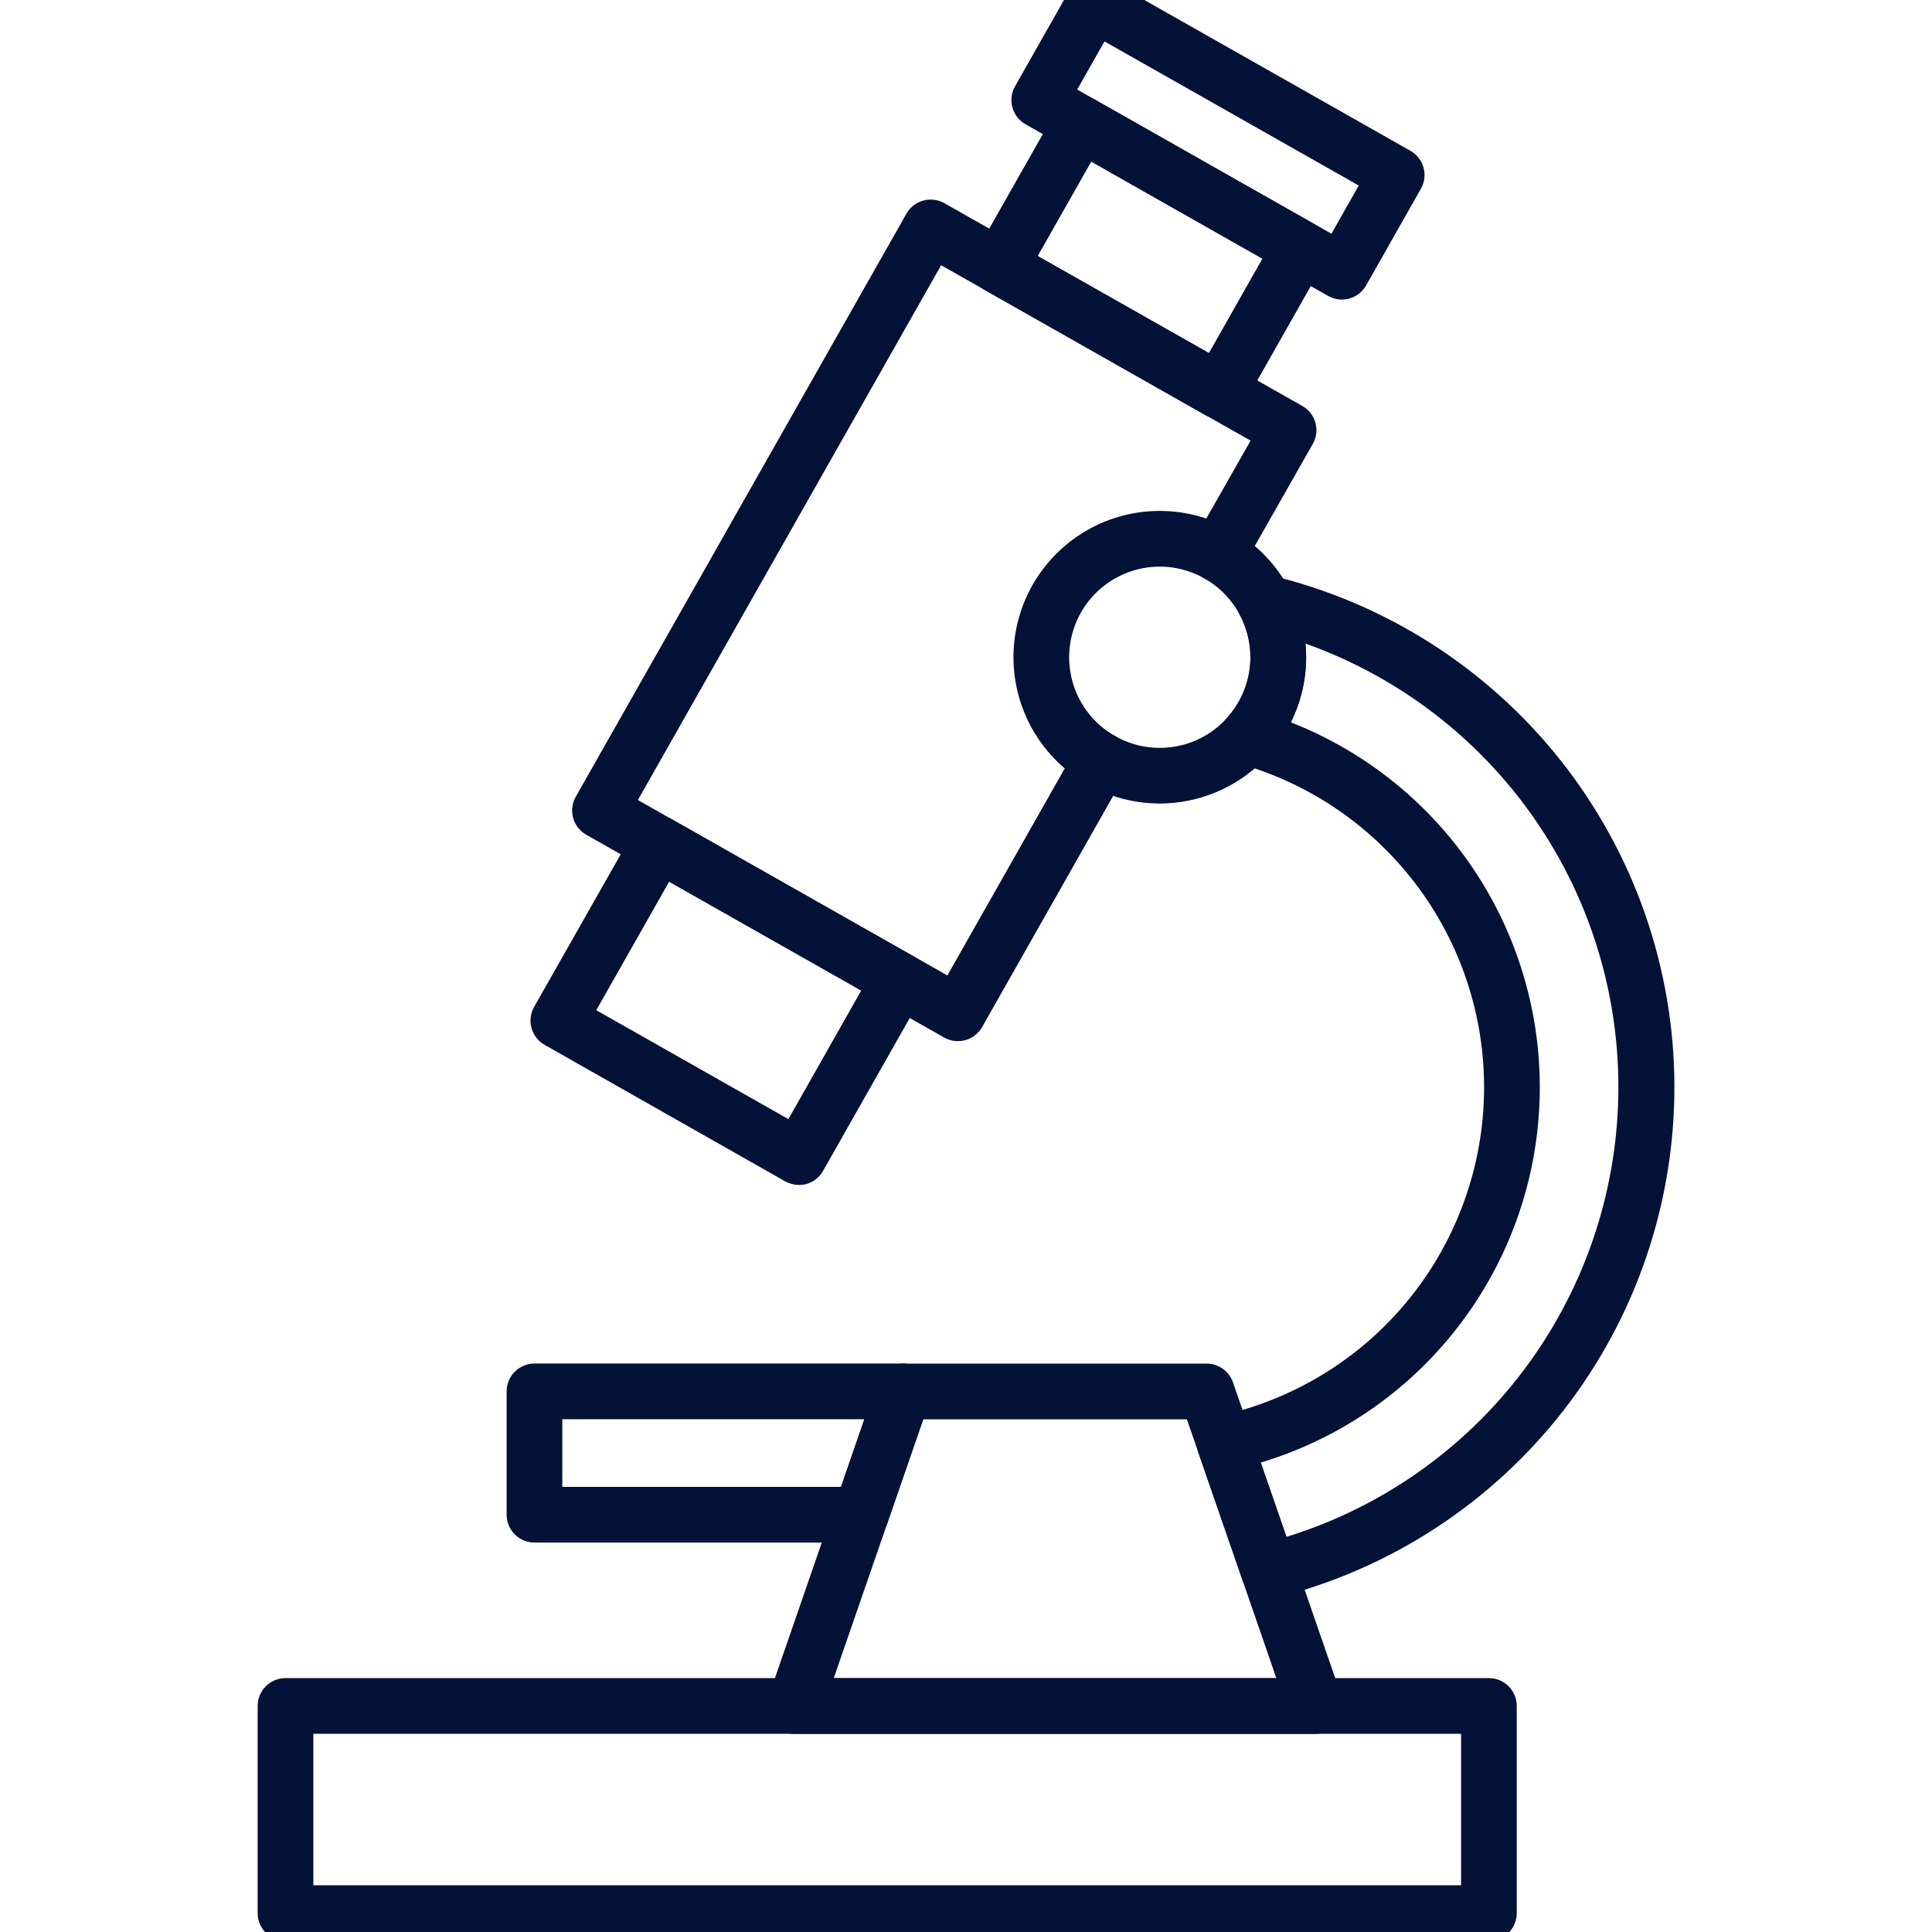 <svg width="60" height="60" viewBox="0 0 60 60" fill="none" xmlns="http://www.w3.org/2000/svg">
<g clip-path="url(#clip0_1225_565)">
<path d="M46.24 60.278H8.866C8.637 60.278 8.417 60.187 8.255 60.025C8.093 59.863 8.002 59.643 8.002 59.413V52.98C8.002 52.75 8.093 52.531 8.255 52.368C8.417 52.206 8.637 52.115 8.866 52.115H46.24C46.469 52.115 46.689 52.206 46.851 52.368C47.013 52.531 47.104 52.75 47.104 52.98V59.413C47.104 59.643 47.013 59.863 46.851 60.025C46.689 60.187 46.469 60.278 46.24 60.278ZM9.731 58.549H45.375V53.844H9.731V58.549Z" fill="#041237"/>
<path d="M29.747 32.333C29.598 32.334 29.451 32.295 29.321 32.221L18.206 25.924C18.006 25.811 17.86 25.623 17.799 25.402C17.738 25.181 17.767 24.945 17.88 24.745L28.15 6.636C28.263 6.436 28.45 6.29 28.672 6.229C28.892 6.168 29.129 6.197 29.328 6.31L40.444 12.607C40.543 12.663 40.63 12.738 40.7 12.827C40.769 12.917 40.821 13.019 40.851 13.129C40.882 13.239 40.89 13.353 40.876 13.466C40.862 13.578 40.826 13.687 40.77 13.786L38.581 17.638C38.525 17.737 38.45 17.823 38.36 17.893C38.27 17.963 38.168 18.014 38.058 18.045C37.949 18.075 37.834 18.083 37.722 18.069C37.609 18.055 37.5 18.019 37.402 17.963C37.303 17.907 37.216 17.832 37.147 17.742C37.077 17.652 37.025 17.55 36.995 17.441C36.965 17.331 36.957 17.217 36.971 17.104C36.985 16.991 37.021 16.883 37.077 16.784L38.838 13.684L29.228 8.237L19.81 24.846L29.422 30.293L33.452 23.184C33.565 22.984 33.752 22.838 33.974 22.777C34.195 22.716 34.431 22.745 34.63 22.858C34.83 22.971 34.976 23.159 35.037 23.38C35.099 23.601 35.069 23.838 34.956 24.037L30.5 31.898C30.424 32.03 30.314 32.14 30.182 32.217C30.05 32.294 29.899 32.334 29.747 32.333Z" fill="#041237"/>
<path d="M24.807 36.798C24.658 36.798 24.511 36.759 24.381 36.686L16.913 32.449C16.713 32.336 16.567 32.148 16.506 31.927C16.445 31.706 16.474 31.47 16.587 31.271L19.704 25.779C19.817 25.58 20.005 25.433 20.226 25.372C20.447 25.311 20.683 25.34 20.882 25.453L28.351 29.69C28.551 29.803 28.697 29.991 28.758 30.212C28.819 30.433 28.79 30.669 28.677 30.869L25.559 36.366C25.447 36.565 25.26 36.711 25.04 36.773C24.964 36.792 24.886 36.801 24.807 36.798ZM18.518 31.373L24.484 34.755L26.747 30.761L20.781 27.381L18.518 31.373Z" fill="#041237"/>
<path d="M37.868 13.009C37.719 13.009 37.572 12.97 37.442 12.897L30.621 9.029C30.422 8.916 30.275 8.728 30.215 8.507C30.154 8.286 30.183 8.05 30.296 7.851L32.812 3.413C32.925 3.213 33.113 3.067 33.334 3.006C33.555 2.945 33.791 2.974 33.99 3.087L40.808 6.955C41.008 7.068 41.154 7.256 41.215 7.477C41.276 7.698 41.247 7.934 41.134 8.133L38.618 12.571C38.543 12.703 38.434 12.814 38.302 12.891C38.17 12.968 38.021 13.008 37.868 13.009ZM32.227 7.951L37.543 10.966L39.206 8.032L33.891 5.018L32.227 7.951Z" fill="#041237"/>
<path d="M41.672 9.303C41.523 9.303 41.377 9.264 41.247 9.191L31.848 3.86C31.648 3.747 31.502 3.559 31.441 3.338C31.38 3.117 31.409 2.881 31.522 2.682L33.223 -0.318C33.336 -0.518 33.524 -0.664 33.745 -0.726C33.966 -0.787 34.202 -0.758 34.402 -0.644L43.802 4.683C44.002 4.796 44.148 4.984 44.209 5.205C44.27 5.426 44.241 5.662 44.128 5.862L42.427 8.862C42.352 8.996 42.242 9.107 42.11 9.185C41.977 9.262 41.826 9.303 41.672 9.303ZM33.453 2.781L41.349 7.259L42.197 5.762L34.301 1.286L33.453 2.781Z" fill="#041237"/>
<path d="M39.4 49.643C39.221 49.643 39.045 49.587 38.899 49.483C38.753 49.378 38.643 49.231 38.584 49.061L37.212 45.099C37.172 44.983 37.158 44.861 37.169 44.739C37.181 44.618 37.218 44.501 37.278 44.394C37.337 44.288 37.419 44.196 37.517 44.124C37.616 44.051 37.728 44.001 37.847 43.975C40.125 43.484 42.173 42.245 43.666 40.456C45.158 38.666 46.01 36.429 46.084 34.1C46.159 31.771 45.453 29.484 44.078 27.603C42.703 25.722 40.738 24.354 38.497 23.718C38.354 23.678 38.224 23.602 38.12 23.497C38.015 23.391 37.939 23.261 37.899 23.118C37.859 22.976 37.857 22.825 37.892 22.681C37.928 22.537 37.999 22.404 38.101 22.296C38.489 21.874 38.737 21.341 38.811 20.773C38.886 20.203 38.782 19.626 38.515 19.118C38.437 18.971 38.404 18.805 38.418 18.639C38.433 18.473 38.495 18.316 38.597 18.184C38.699 18.053 38.836 17.954 38.993 17.899C39.15 17.844 39.319 17.835 39.48 17.873C43.037 18.73 46.204 20.755 48.474 23.624C50.743 26.493 51.985 30.041 52 33.699C52.015 37.357 50.802 40.915 48.556 43.802C46.309 46.69 43.159 48.74 39.609 49.625C39.541 49.64 39.47 49.646 39.4 49.643ZM39.152 45.415L39.953 47.728C42.887 46.822 45.462 45.016 47.311 42.564C49.161 40.113 50.192 37.141 50.257 34.071C50.323 31 49.42 27.988 47.676 25.459C45.933 22.931 43.437 21.017 40.544 19.987C40.557 20.127 40.564 20.269 40.564 20.412C40.565 21.113 40.403 21.805 40.09 22.433C42.447 23.357 44.458 24.993 45.841 27.113C47.225 29.233 47.913 31.732 47.81 34.262C47.707 36.791 46.817 39.226 45.265 41.226C43.714 43.227 41.577 44.693 39.152 45.422V45.415Z" fill="#041237"/>
<path d="M40.85 53.848H24.681C24.543 53.848 24.408 53.815 24.285 53.752C24.163 53.689 24.057 53.597 23.977 53.485C23.897 53.373 23.845 53.243 23.826 53.106C23.806 52.97 23.819 52.831 23.864 52.7L27.241 42.93C27.299 42.76 27.41 42.613 27.556 42.509C27.703 42.404 27.878 42.348 28.058 42.348H37.474C37.654 42.348 37.829 42.404 37.976 42.509C38.122 42.613 38.233 42.76 38.291 42.93L41.668 52.7C41.713 52.831 41.726 52.97 41.706 53.107C41.687 53.243 41.635 53.373 41.555 53.485C41.475 53.597 41.369 53.689 41.246 53.752C41.124 53.815 40.988 53.848 40.85 53.848ZM25.892 52.119H39.639L36.86 44.078H28.672L25.892 52.119Z" fill="#041237"/>
<path d="M26.734 47.905H16.598C16.369 47.905 16.149 47.814 15.987 47.652C15.825 47.49 15.734 47.27 15.734 47.04V43.21C15.734 42.981 15.825 42.761 15.987 42.599C16.149 42.437 16.369 42.346 16.598 42.346H28.056C28.194 42.346 28.33 42.379 28.452 42.442C28.575 42.505 28.68 42.596 28.76 42.708C28.84 42.82 28.892 42.95 28.912 43.086C28.931 43.223 28.918 43.362 28.873 43.492L27.551 47.323C27.492 47.493 27.382 47.64 27.236 47.745C27.089 47.849 26.914 47.905 26.734 47.905ZM17.463 46.176H26.118L26.843 44.075H17.463V46.176Z" fill="#041237"/>
<path d="M36.018 24.954C35.119 24.954 34.241 24.688 33.493 24.188C32.746 23.689 32.164 22.979 31.82 22.149C31.476 21.319 31.386 20.405 31.561 19.524C31.737 18.643 32.169 17.833 32.805 17.198C33.44 16.562 34.25 16.129 35.131 15.954C36.013 15.779 36.926 15.869 37.757 16.213C38.587 16.557 39.296 17.139 39.796 17.886C40.295 18.633 40.561 19.512 40.561 20.41C40.56 21.615 40.081 22.77 39.229 23.622C38.377 24.474 37.222 24.953 36.018 24.954ZM36.018 17.597C35.461 17.597 34.917 17.762 34.454 18.071C33.991 18.381 33.63 18.82 33.417 19.334C33.205 19.849 33.149 20.415 33.258 20.961C33.366 21.507 33.634 22.008 34.028 22.402C34.422 22.795 34.923 23.063 35.469 23.172C36.015 23.28 36.581 23.224 37.095 23.011C37.61 22.798 38.049 22.437 38.358 21.974C38.667 21.511 38.832 20.967 38.832 20.41C38.831 19.664 38.534 18.949 38.007 18.422C37.479 17.894 36.764 17.598 36.018 17.597Z" fill="#041237"/>
</g>
<defs>
<clipPath id="clip0_1225_565">
<rect width="60" height="60" fill="white"/>
</clipPath>
</defs>
</svg>
